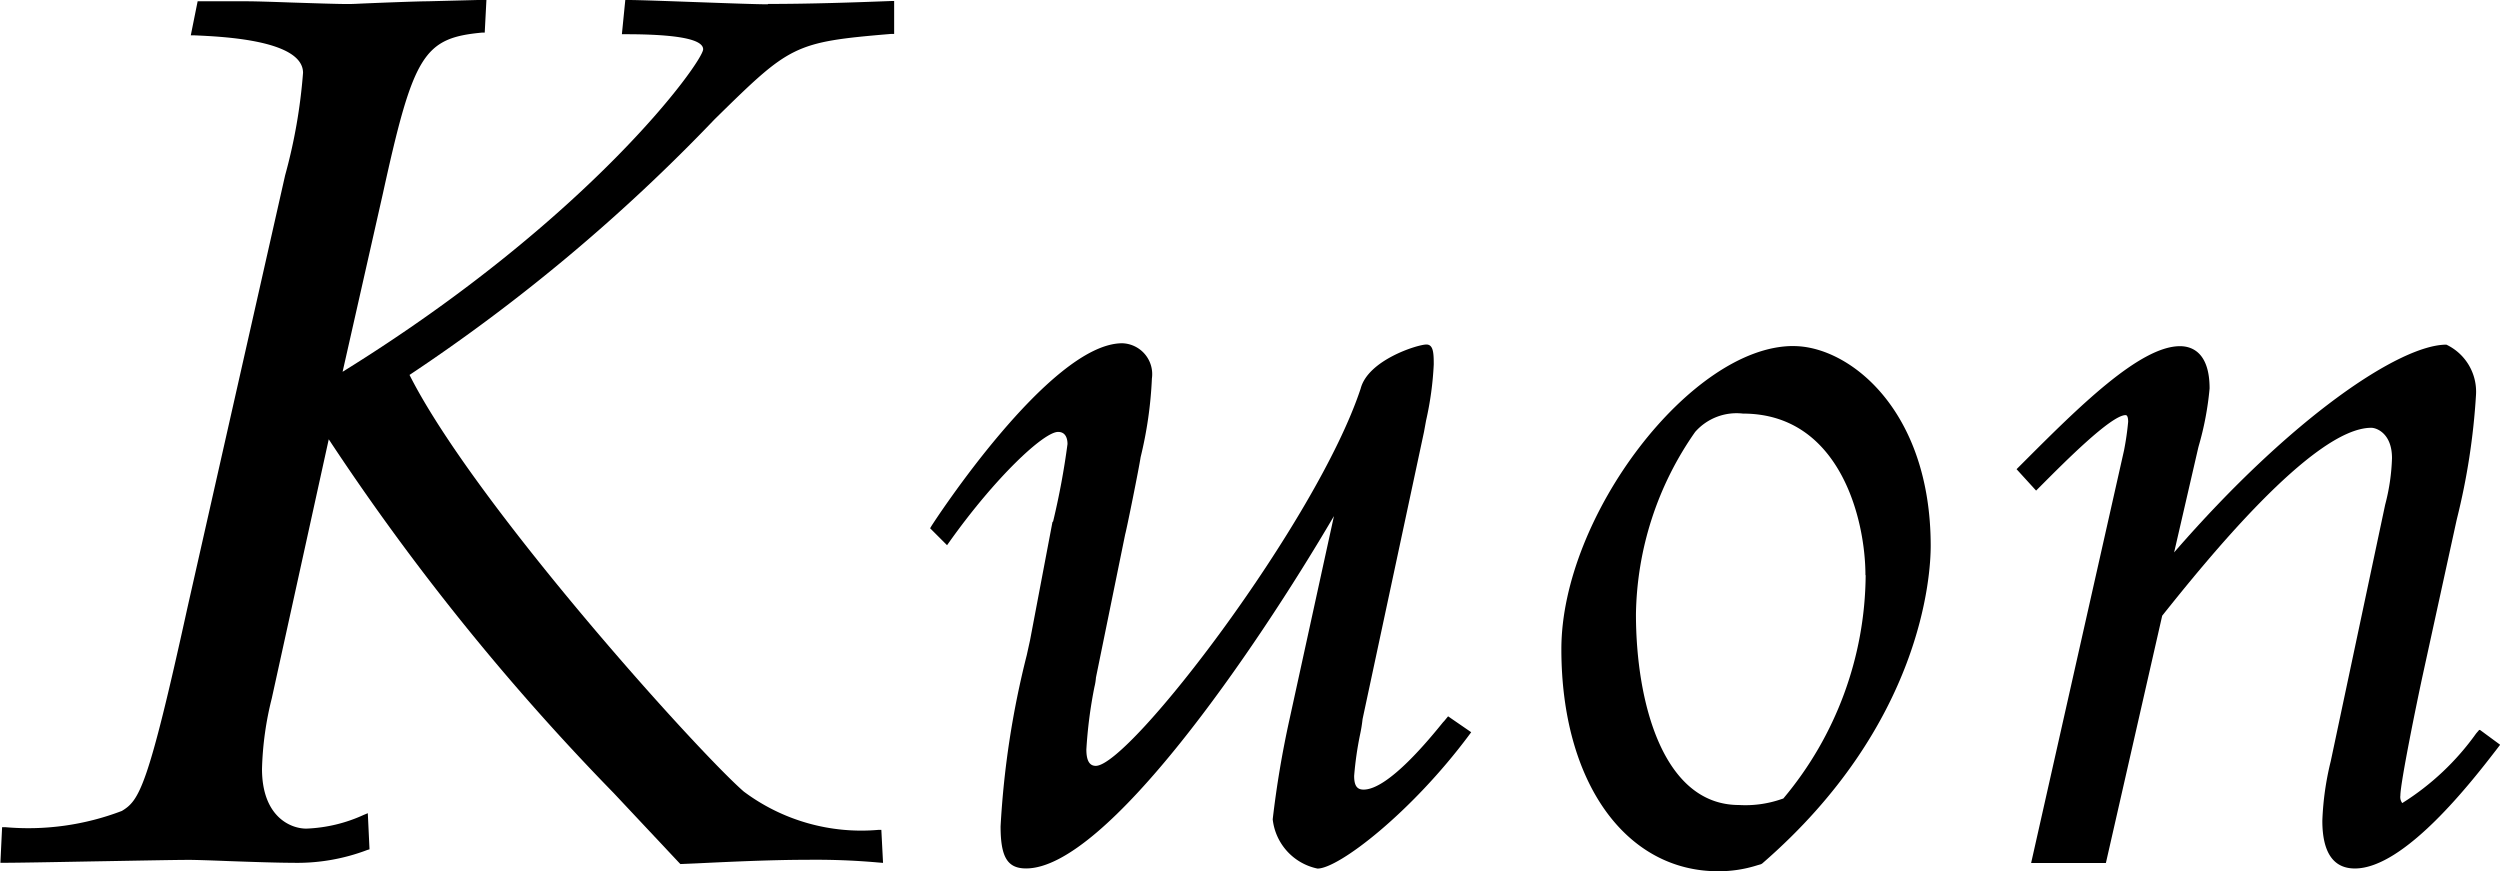 <svg xmlns="http://www.w3.org/2000/svg" width="55.81" height="19.448" viewBox="0 0 55.81 19.448"><g transform="translate(-676.53 -724.32)"><path d="M693.667,724.416c-.229,0-.883-.023-1.513-.046-.665-.023-1.349-.05-1.6-.05h-.065l-.076.764h.076c1.154,0,1.738.111,1.738.336,0,.271-2.495,3.759-8.049,7.2l.9-3.981c.68-3.1.909-3.469,2.212-3.591h.061l.038-.733-1.318.034c-.21,0-1.1.034-1.524.053-.141.008-.241.008-.248.008-.252,0-.795-.019-1.272-.034-.416-.015-.81-.027-.97-.027h-1.115l-.153.76h.08c.6.027,2.426.1,2.426.837a12.033,12.033,0,0,1-.4,2.288l-2.181,9.654c-.886,4.038-1.077,4.3-1.463,4.535a5.858,5.858,0,0,1-2.605.363h-.069l-.038.795h.073c.29,0,1.112-.015,1.983-.031.9-.015,1.826-.034,2.158-.034.134,0,.481.011.882.027.523.019,1.119.038,1.421.038a4.4,4.4,0,0,0,1.673-.286l.05-.015-.038-.806-.092.038a3.37,3.37,0,0,1-1.28.306c-.367,0-.99-.279-.99-1.333a7.168,7.168,0,0,1,.218-1.574l1.272-5.784a53.357,53.357,0,0,0,6.364,7.9l1.463,1.559.023.023.355-.015c.707-.034,1.677-.08,2.476-.08a15.879,15.879,0,0,1,1.593.061l.1.008-.038-.737h-.065a4.38,4.38,0,0,1-3.007-.856c-1.043-.909-6.013-6.426-7.461-9.3a40.2,40.2,0,0,0,6.811-5.707c1.689-1.658,1.757-1.723,3.943-1.906h.065v-.734h-.073c-.8.031-1.8.065-2.739.065" transform="translate(0 0)"/><path d="M742.345,752.817c-.306.378-1.234,1.52-1.788,1.52-.149,0-.21-.092-.21-.306a7.565,7.565,0,0,1,.134-.932,3.266,3.266,0,0,0,.054-.336l1.371-6.41.046-.252a7.2,7.2,0,0,0,.172-1.257c0-.26-.011-.443-.164-.443-.195,0-1.3.344-1.467.982-.974,2.953-5.154,8.424-5.914,8.424-.141,0-.21-.118-.21-.367a10.2,10.2,0,0,1,.18-1.394,1.267,1.267,0,0,0,.034-.21l.653-3.2c.031-.1.313-1.5.344-1.719a9.044,9.044,0,0,0,.252-1.757.69.69,0,0,0-.661-.787c-1.62,0-4.24,4.042-4.263,4.084l-.027.046.378.378.046-.065c1.031-1.452,2.113-2.464,2.433-2.464.183,0,.21.172.21.271a16.88,16.88,0,0,1-.321,1.727l-.015.015-.5,2.636-.073.332a19.975,19.975,0,0,0-.585,3.824c0,.688.153.94.569.94,1.788,0,5.112-4.863,6.873-7.866l-.993,4.542a22.113,22.113,0,0,0-.374,2.227,1.264,1.264,0,0,0,1,1.1c.474,0,2.1-1.253,3.389-2.987l.042-.057-.516-.355-.1.122Z" transform="translate(-33.587 -12.39)"/><path d="M772.946,744.54c-2.273,0-5.176,3.794-5.176,6.766s1.436,4.959,3.5,4.959a2.844,2.844,0,0,0,.875-.134l.08-.023.027-.015c3.58-3.1,3.763-6.452,3.763-7.09,0-3.045-1.826-4.462-3.06-4.462m1.608,5.115a7.836,7.836,0,0,1-1.838,4.985l-.046.015a2.449,2.449,0,0,1-.944.13c-1.7,0-2.3-2.3-2.3-4.26a7.263,7.263,0,0,1,1.322-4.069,1.231,1.231,0,0,1,1.066-.409c2.162,0,2.735,2.357,2.735,3.606" transform="translate(-56.384 -12.495)"/><path d="M804.69,753.063l-.065.076a5.823,5.823,0,0,1-1.65,1.555.224.224,0,0,1-.042-.168c0-.287.371-2.1.5-2.693l.749-3.427.015-.065a15.145,15.145,0,0,0,.424-2.754,1.163,1.163,0,0,0-.661-1.127c-1.024,0-3.434,1.593-6.078,4.638l.539-2.338.008-.031a6.8,6.8,0,0,0,.245-1.291c0-.821-.413-.944-.661-.944-.9,0-2.277,1.375-3.488,2.586l-.16.16.436.478.145-.145c.458-.458,1.528-1.54,1.853-1.54.05,0,.057.092.057.149a6.38,6.38,0,0,1-.092.638l-2.074,9.211h1.669l1.257-5.52c.928-1.161,3.362-4.195,4.668-4.195.118,0,.462.126.462.676a4.6,4.6,0,0,1-.153,1.043l-1.215,5.727a6.475,6.475,0,0,0-.187,1.326c0,.707.245,1.066.726,1.066,1.112,0,2.617-1.948,3.182-2.682l.061-.08-.451-.332Z" transform="translate(-72.817 -12.446)"/></g></svg>
